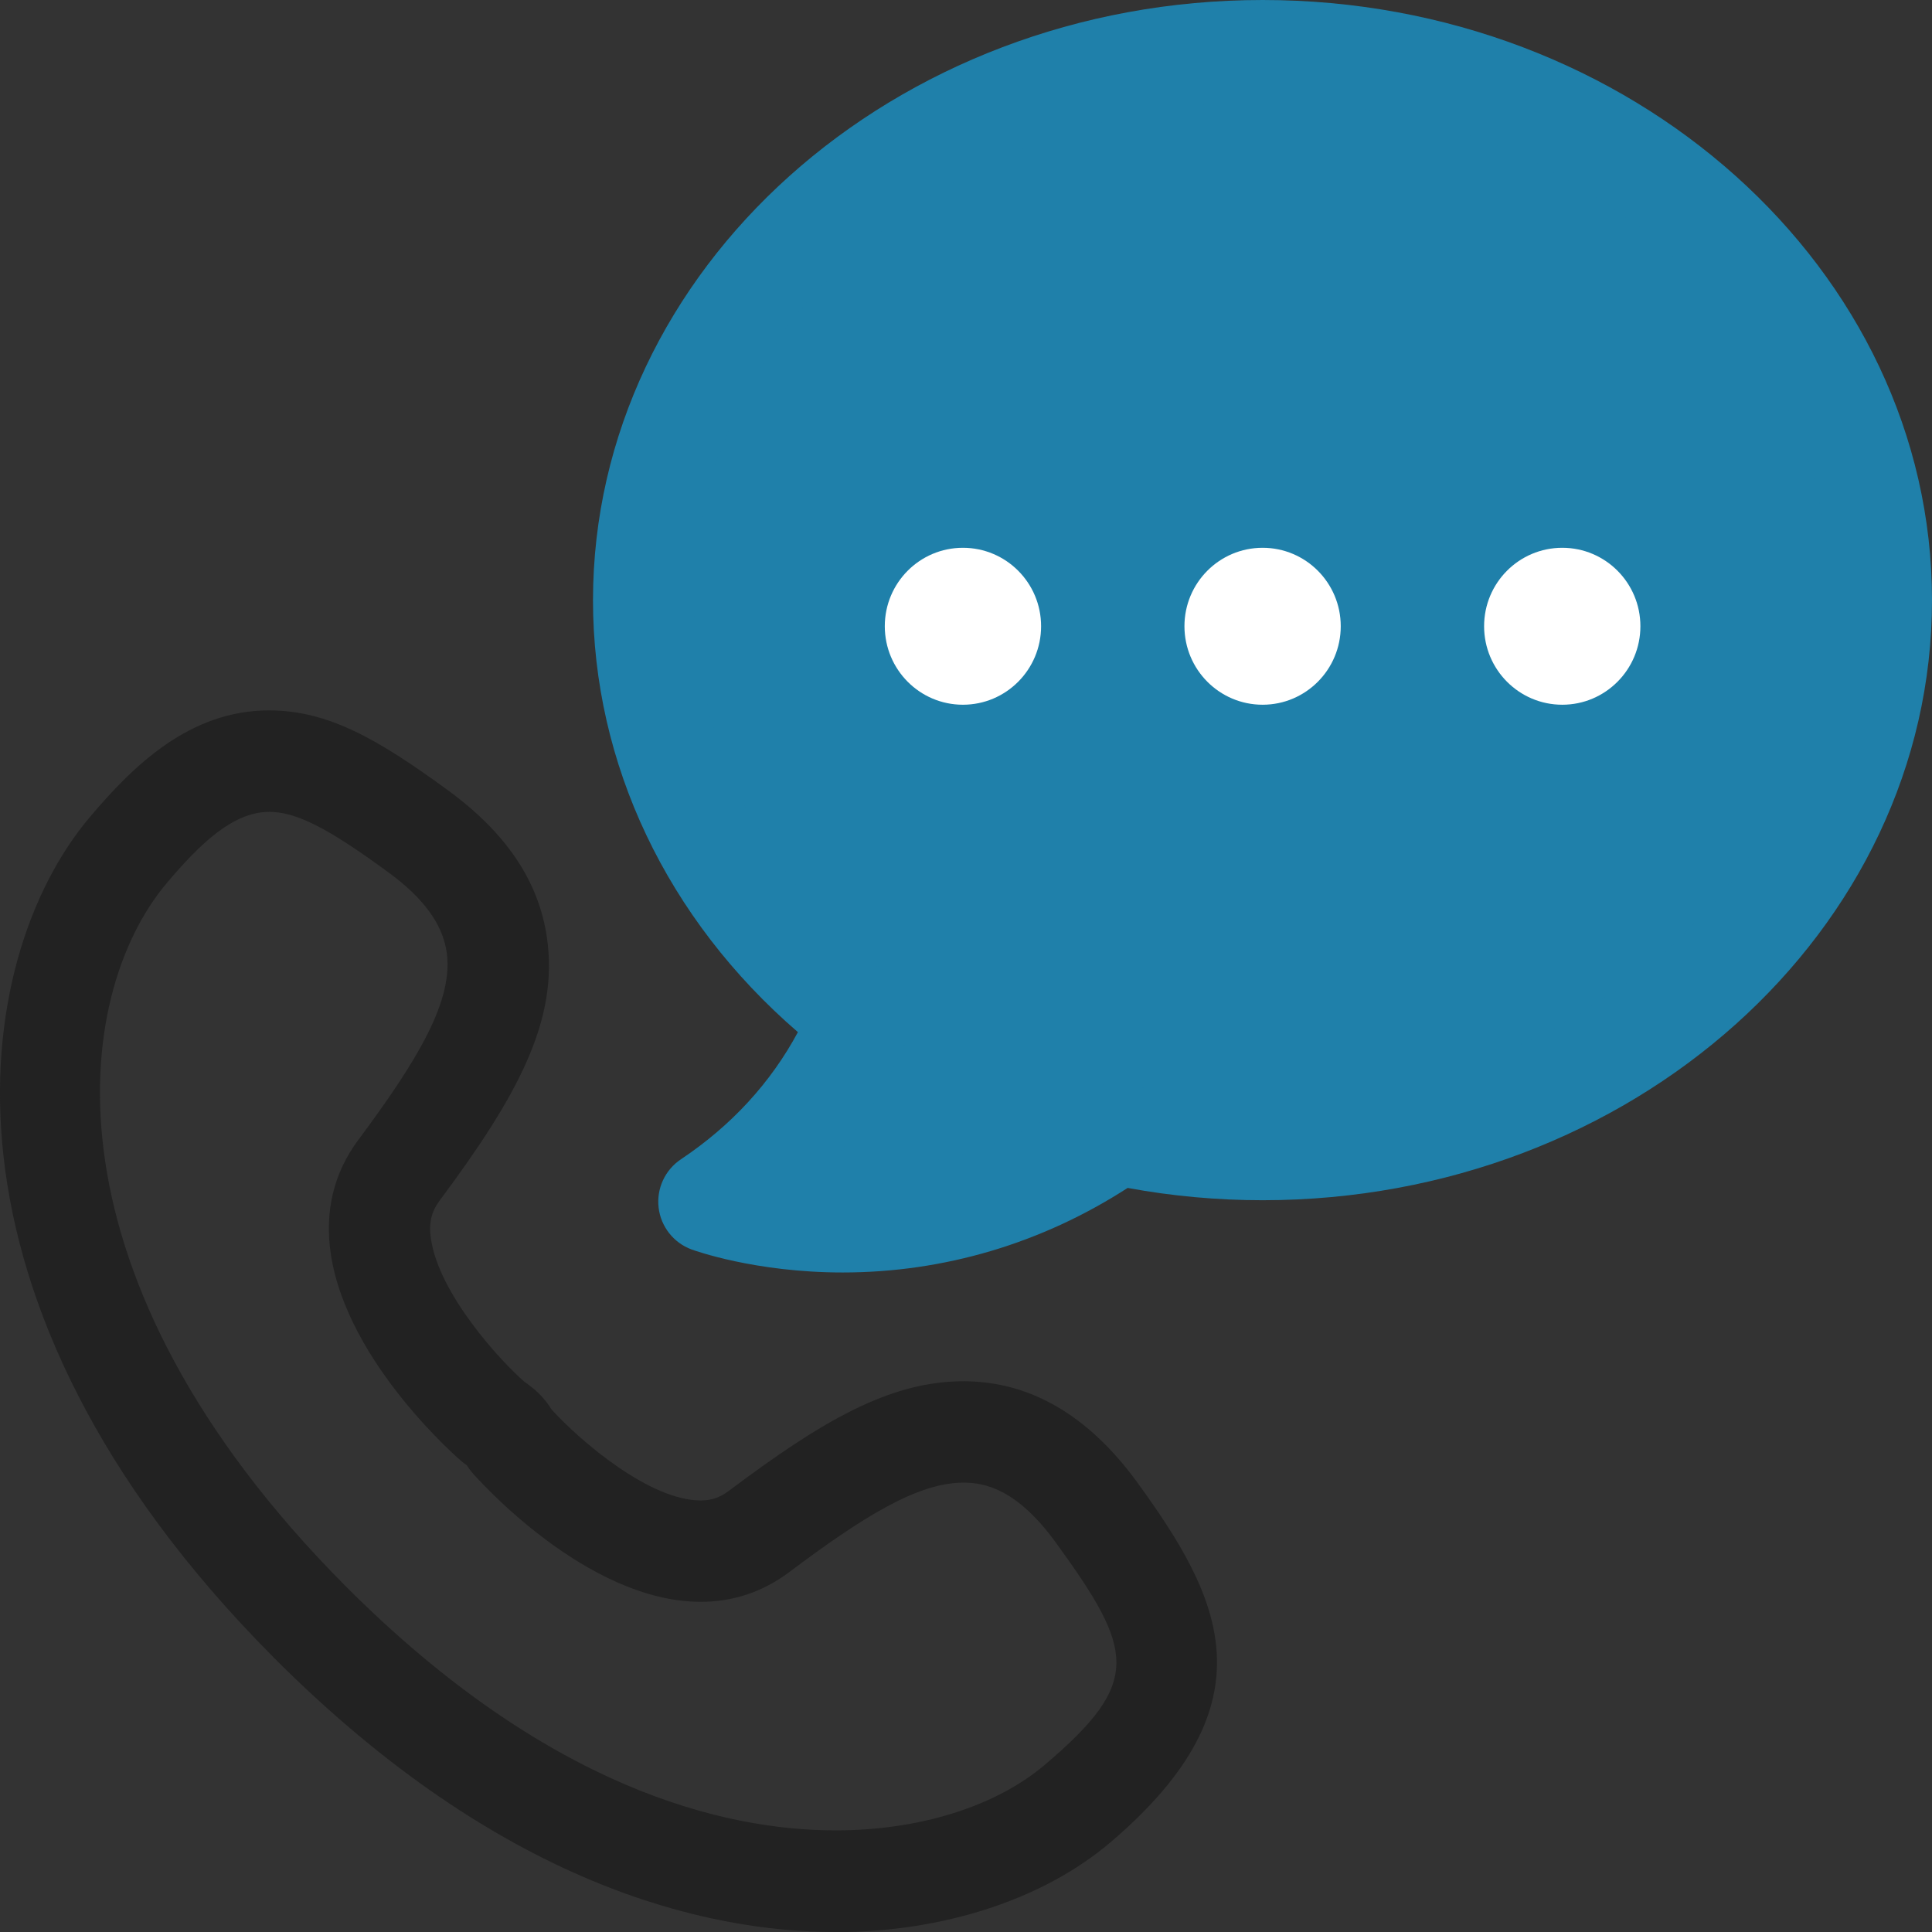 <svg width="30" height="30" viewBox="0 0 30 30" fill="none" xmlns="http://www.w3.org/2000/svg">
<rect x="0" y="0" width="30" height="30" fill="#333333" stroke="none"/>
<g clip-path="url(#clip0_200_99)">
<path d="M12.975 30C10.938 30 7.772 29.263 4.265 25.753C4.258 25.746 4.237 25.727 4.231 25.718C-1.252 20.2 -0.473 14.904 1.39 12.694C2.083 11.871 2.956 11.031 4.177 11.031C5.087 11.031 5.856 11.467 6.955 12.271C7.858 12.931 8.361 13.677 8.491 14.547C8.685 15.843 8.027 17.031 6.824 18.646C6.696 18.82 6.655 18.997 6.692 19.24C6.819 20.095 7.766 21.129 8.142 21.455C8.174 21.476 8.204 21.498 8.232 21.522C8.366 21.622 8.479 21.746 8.565 21.887C9.019 22.385 10.091 23.299 10.88 23.299C11.047 23.299 11.176 23.254 11.312 23.154C12.751 22.073 13.809 21.448 14.961 21.448C15.995 21.448 16.903 21.978 17.662 23.022C18.946 24.792 19.801 26.433 17.24 28.61C16.198 29.495 14.644 30.002 12.973 30.002L12.975 30ZM4.177 12.607C3.602 12.607 3.074 13.139 2.589 13.713C1.101 15.478 0.608 19.838 5.35 24.613C5.357 24.62 5.374 24.637 5.382 24.645C8.502 27.765 11.234 28.422 12.975 28.422C14.278 28.422 15.464 28.05 16.226 27.402C17.738 26.118 17.616 25.635 16.392 23.949C15.788 23.118 15.287 23.022 14.961 23.022C14.248 23.022 13.397 23.555 12.252 24.414C11.844 24.719 11.384 24.873 10.88 24.873C9.098 24.873 7.399 22.945 7.329 22.863C7.299 22.828 7.272 22.792 7.248 22.752C7.221 22.734 7.197 22.716 7.174 22.697C7.156 22.682 5.39 21.174 5.136 19.468C5.039 18.808 5.182 18.212 5.565 17.699C6.495 16.45 7.048 15.526 6.935 14.779C6.87 14.347 6.574 13.941 6.027 13.543C5.082 12.85 4.597 12.606 4.175 12.606L4.177 12.607Z" fill="#222222"/>
<path d="M19.605 0.79C14.3 0.79 9.998 4.608 9.998 9.319C9.998 11.915 11.306 14.239 13.367 15.802C12.979 16.752 12.277 17.812 11.008 18.661C11.008 18.661 14.183 19.835 17.344 17.609C18.069 17.765 18.828 17.848 19.605 17.848C24.911 17.848 29.213 14.03 29.213 9.319C29.213 4.608 24.911 0.79 19.605 0.79Z" fill="#1F80AA"/>
<path d="M13.086 19.759C11.721 19.759 10.777 19.415 10.737 19.401C10.46 19.298 10.262 19.048 10.227 18.753C10.192 18.457 10.326 18.168 10.571 18.003C11.356 17.479 11.966 16.815 12.39 16.027C10.359 14.274 9.208 11.862 9.208 9.319C9.211 4.181 13.875 0 19.606 0C25.336 0 30 4.181 30 9.319C30 14.456 25.338 18.637 19.606 18.637C18.905 18.637 18.201 18.574 17.51 18.446C16.178 19.307 14.656 19.759 13.086 19.759ZM12.785 18.174C12.882 18.177 12.982 18.181 13.086 18.181C14.464 18.181 15.744 17.771 16.893 16.962C17.071 16.837 17.295 16.79 17.508 16.837C18.198 16.983 18.904 17.06 19.606 17.06C24.47 17.06 28.428 13.587 28.428 9.319C28.428 5.051 24.47 1.578 19.606 1.578C14.741 1.578 10.783 5.051 10.783 9.319C10.783 11.564 11.897 13.698 13.839 15.174C14.125 15.39 14.227 15.772 14.092 16.103C13.774 16.877 13.337 17.57 12.783 18.174H12.785Z" fill="#1F80AA"/>
<path d="M16.166 9.724C16.166 9.051 15.623 8.506 14.952 8.506C14.282 8.506 13.739 9.051 13.739 9.724C13.739 10.397 14.282 10.943 14.952 10.943C15.623 10.943 16.166 10.397 16.166 9.724Z" fill="white"/>
<path d="M20.819 9.724C20.819 9.051 20.276 8.506 19.606 8.506C18.935 8.506 18.392 9.051 18.392 9.724C18.392 10.397 18.935 10.943 19.606 10.943C20.276 10.943 20.819 10.397 20.819 9.724Z" fill="white"/>
<path d="M25.472 9.724C25.472 9.051 24.929 8.506 24.259 8.506C23.588 8.506 23.045 9.051 23.045 9.724C23.045 10.397 23.588 10.943 24.259 10.943C24.929 10.943 25.472 10.397 25.472 9.724Z" fill="white"/>
</g>
<defs>
<clipPath id="clip0_200_99">
<rect width="30" height="30" fill="white"/>
</clipPath>
</defs>
</svg>
